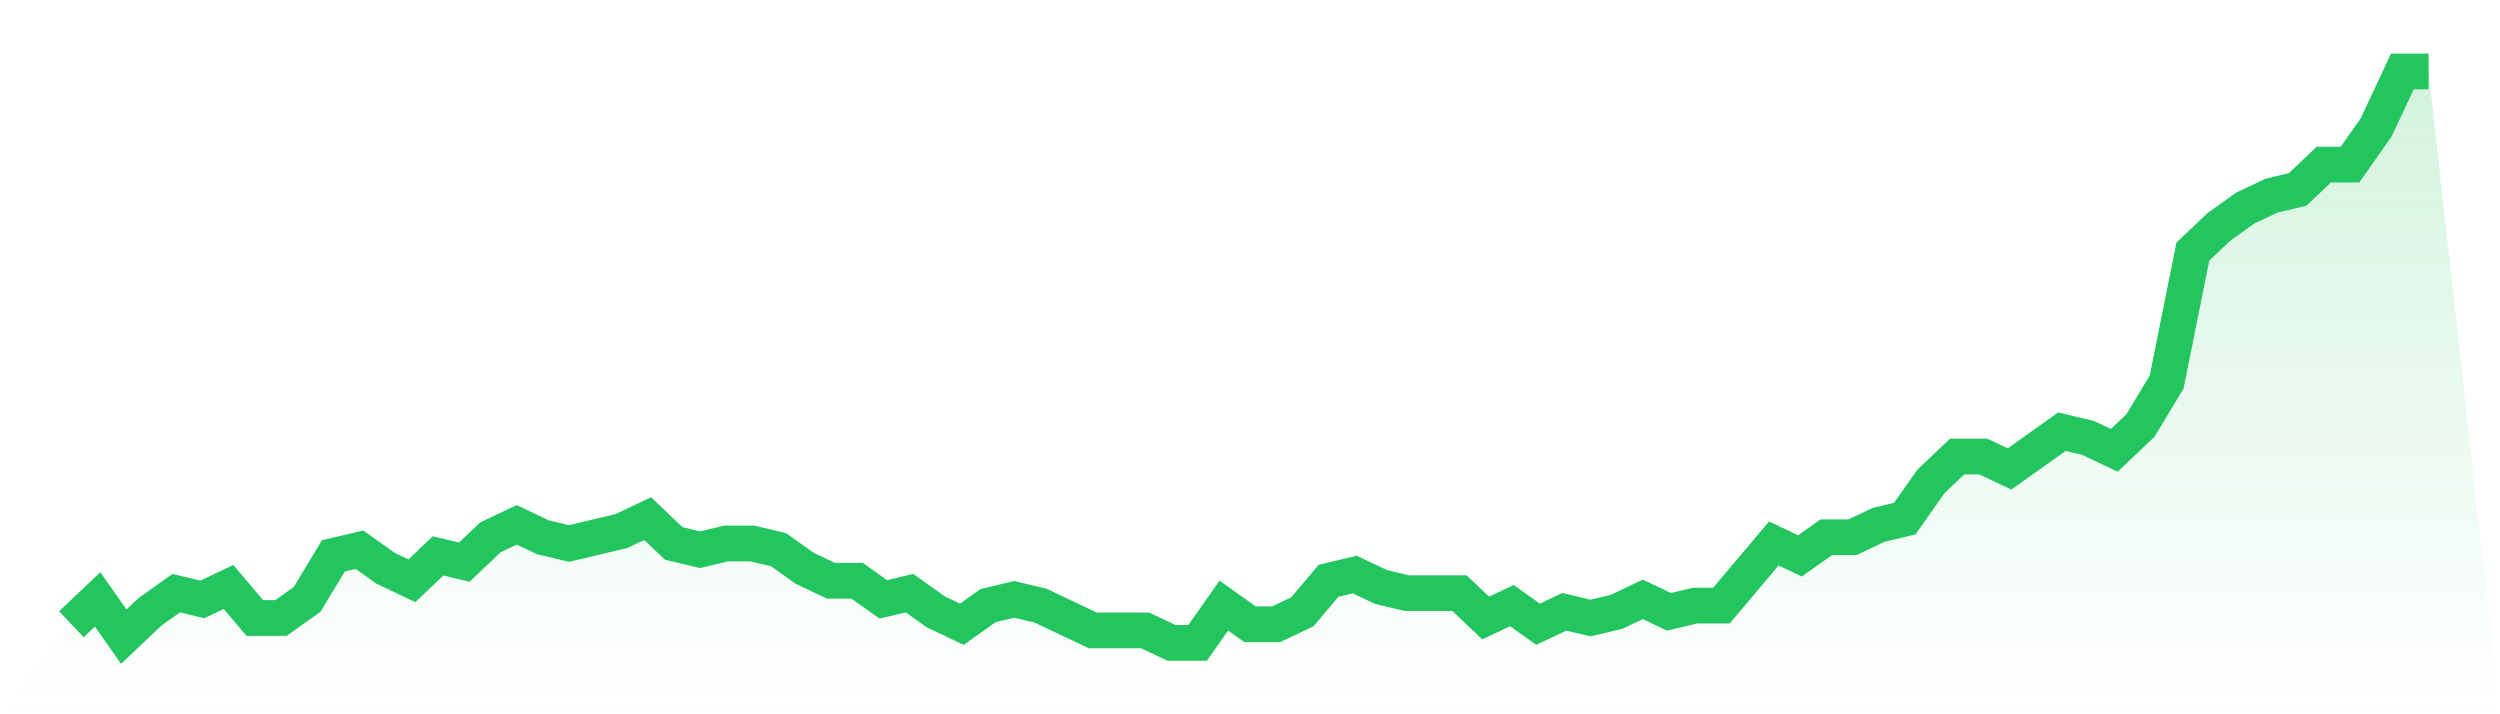 <svg viewBox="0 0 140 40" xmlns="http://www.w3.org/2000/svg">
<defs>
<linearGradient id="gradient" x1="0" x2="0" y1="0" y2="1">
<stop offset="0%" stop-color="#22c55e" stop-opacity="0.2"/>
<stop offset="100%" stop-color="#22c55e" stop-opacity="0"/>
</linearGradient>
</defs>
<path d="M4,34.957 L4,34.957 L5.467,33.565 L6.933,35.652 L8.4,34.261 L9.867,33.217 L11.333,33.565 L12.8,32.87 L14.267,34.609 L15.733,34.609 L17.2,33.565 L18.667,31.13 L20.133,30.783 L21.6,31.826 L23.067,32.522 L24.533,31.13 L26,31.478 L27.467,30.087 L28.933,29.391 L30.4,30.087 L31.867,30.435 L33.333,30.087 L34.8,29.739 L36.267,29.043 L37.733,30.435 L39.2,30.783 L40.667,30.435 L42.133,30.435 L43.6,30.783 L45.067,31.826 L46.533,32.522 L48,32.522 L49.467,33.565 L50.933,33.217 L52.4,34.261 L53.867,34.957 L55.333,33.913 L56.8,33.565 L58.267,33.913 L59.733,34.609 L61.2,35.304 L62.667,35.304 L64.133,35.304 L65.6,36 L67.067,36 L68.533,33.913 L70,34.957 L71.467,34.957 L72.933,34.261 L74.4,32.522 L75.867,32.174 L77.333,32.87 L78.8,33.217 L80.267,33.217 L81.733,33.217 L83.2,34.609 L84.667,33.913 L86.133,34.957 L87.6,34.261 L89.067,34.609 L90.533,34.261 L92,33.565 L93.467,34.261 L94.933,33.913 L96.4,33.913 L97.867,32.174 L99.333,30.435 L100.8,31.13 L102.267,30.087 L103.733,30.087 L105.2,29.391 L106.667,29.043 L108.133,26.957 L109.6,25.565 L111.067,25.565 L112.533,26.261 L114,25.217 L115.467,24.174 L116.933,24.522 L118.4,25.217 L119.867,23.826 L121.333,21.391 L122.8,14.087 L124.267,12.696 L125.733,11.652 L127.2,10.957 L128.667,10.609 L130.133,9.217 L131.6,9.217 L133.067,7.13 L134.533,4 L136,4 L140,40 L0,40 z" fill="url(#gradient)"/>
<path d="M4,34.957 L4,34.957 L5.467,33.565 L6.933,35.652 L8.4,34.261 L9.867,33.217 L11.333,33.565 L12.8,32.87 L14.267,34.609 L15.733,34.609 L17.2,33.565 L18.667,31.13 L20.133,30.783 L21.6,31.826 L23.067,32.522 L24.533,31.13 L26,31.478 L27.467,30.087 L28.933,29.391 L30.4,30.087 L31.867,30.435 L33.333,30.087 L34.8,29.739 L36.267,29.043 L37.733,30.435 L39.2,30.783 L40.667,30.435 L42.133,30.435 L43.6,30.783 L45.067,31.826 L46.533,32.522 L48,32.522 L49.467,33.565 L50.933,33.217 L52.4,34.261 L53.867,34.957 L55.333,33.913 L56.8,33.565 L58.267,33.913 L59.733,34.609 L61.2,35.304 L62.667,35.304 L64.133,35.304 L65.6,36 L67.067,36 L68.533,33.913 L70,34.957 L71.467,34.957 L72.933,34.261 L74.4,32.522 L75.867,32.174 L77.333,32.87 L78.8,33.217 L80.267,33.217 L81.733,33.217 L83.2,34.609 L84.667,33.913 L86.133,34.957 L87.6,34.261 L89.067,34.609 L90.533,34.261 L92,33.565 L93.467,34.261 L94.933,33.913 L96.4,33.913 L97.867,32.174 L99.333,30.435 L100.8,31.13 L102.267,30.087 L103.733,30.087 L105.2,29.391 L106.667,29.043 L108.133,26.957 L109.6,25.565 L111.067,25.565 L112.533,26.261 L114,25.217 L115.467,24.174 L116.933,24.522 L118.4,25.217 L119.867,23.826 L121.333,21.391 L122.8,14.087 L124.267,12.696 L125.733,11.652 L127.2,10.957 L128.667,10.609 L130.133,9.217 L131.6,9.217 L133.067,7.13 L134.533,4 L136,4" fill="none" stroke="#22c55e" stroke-width="2"/>
</svg>